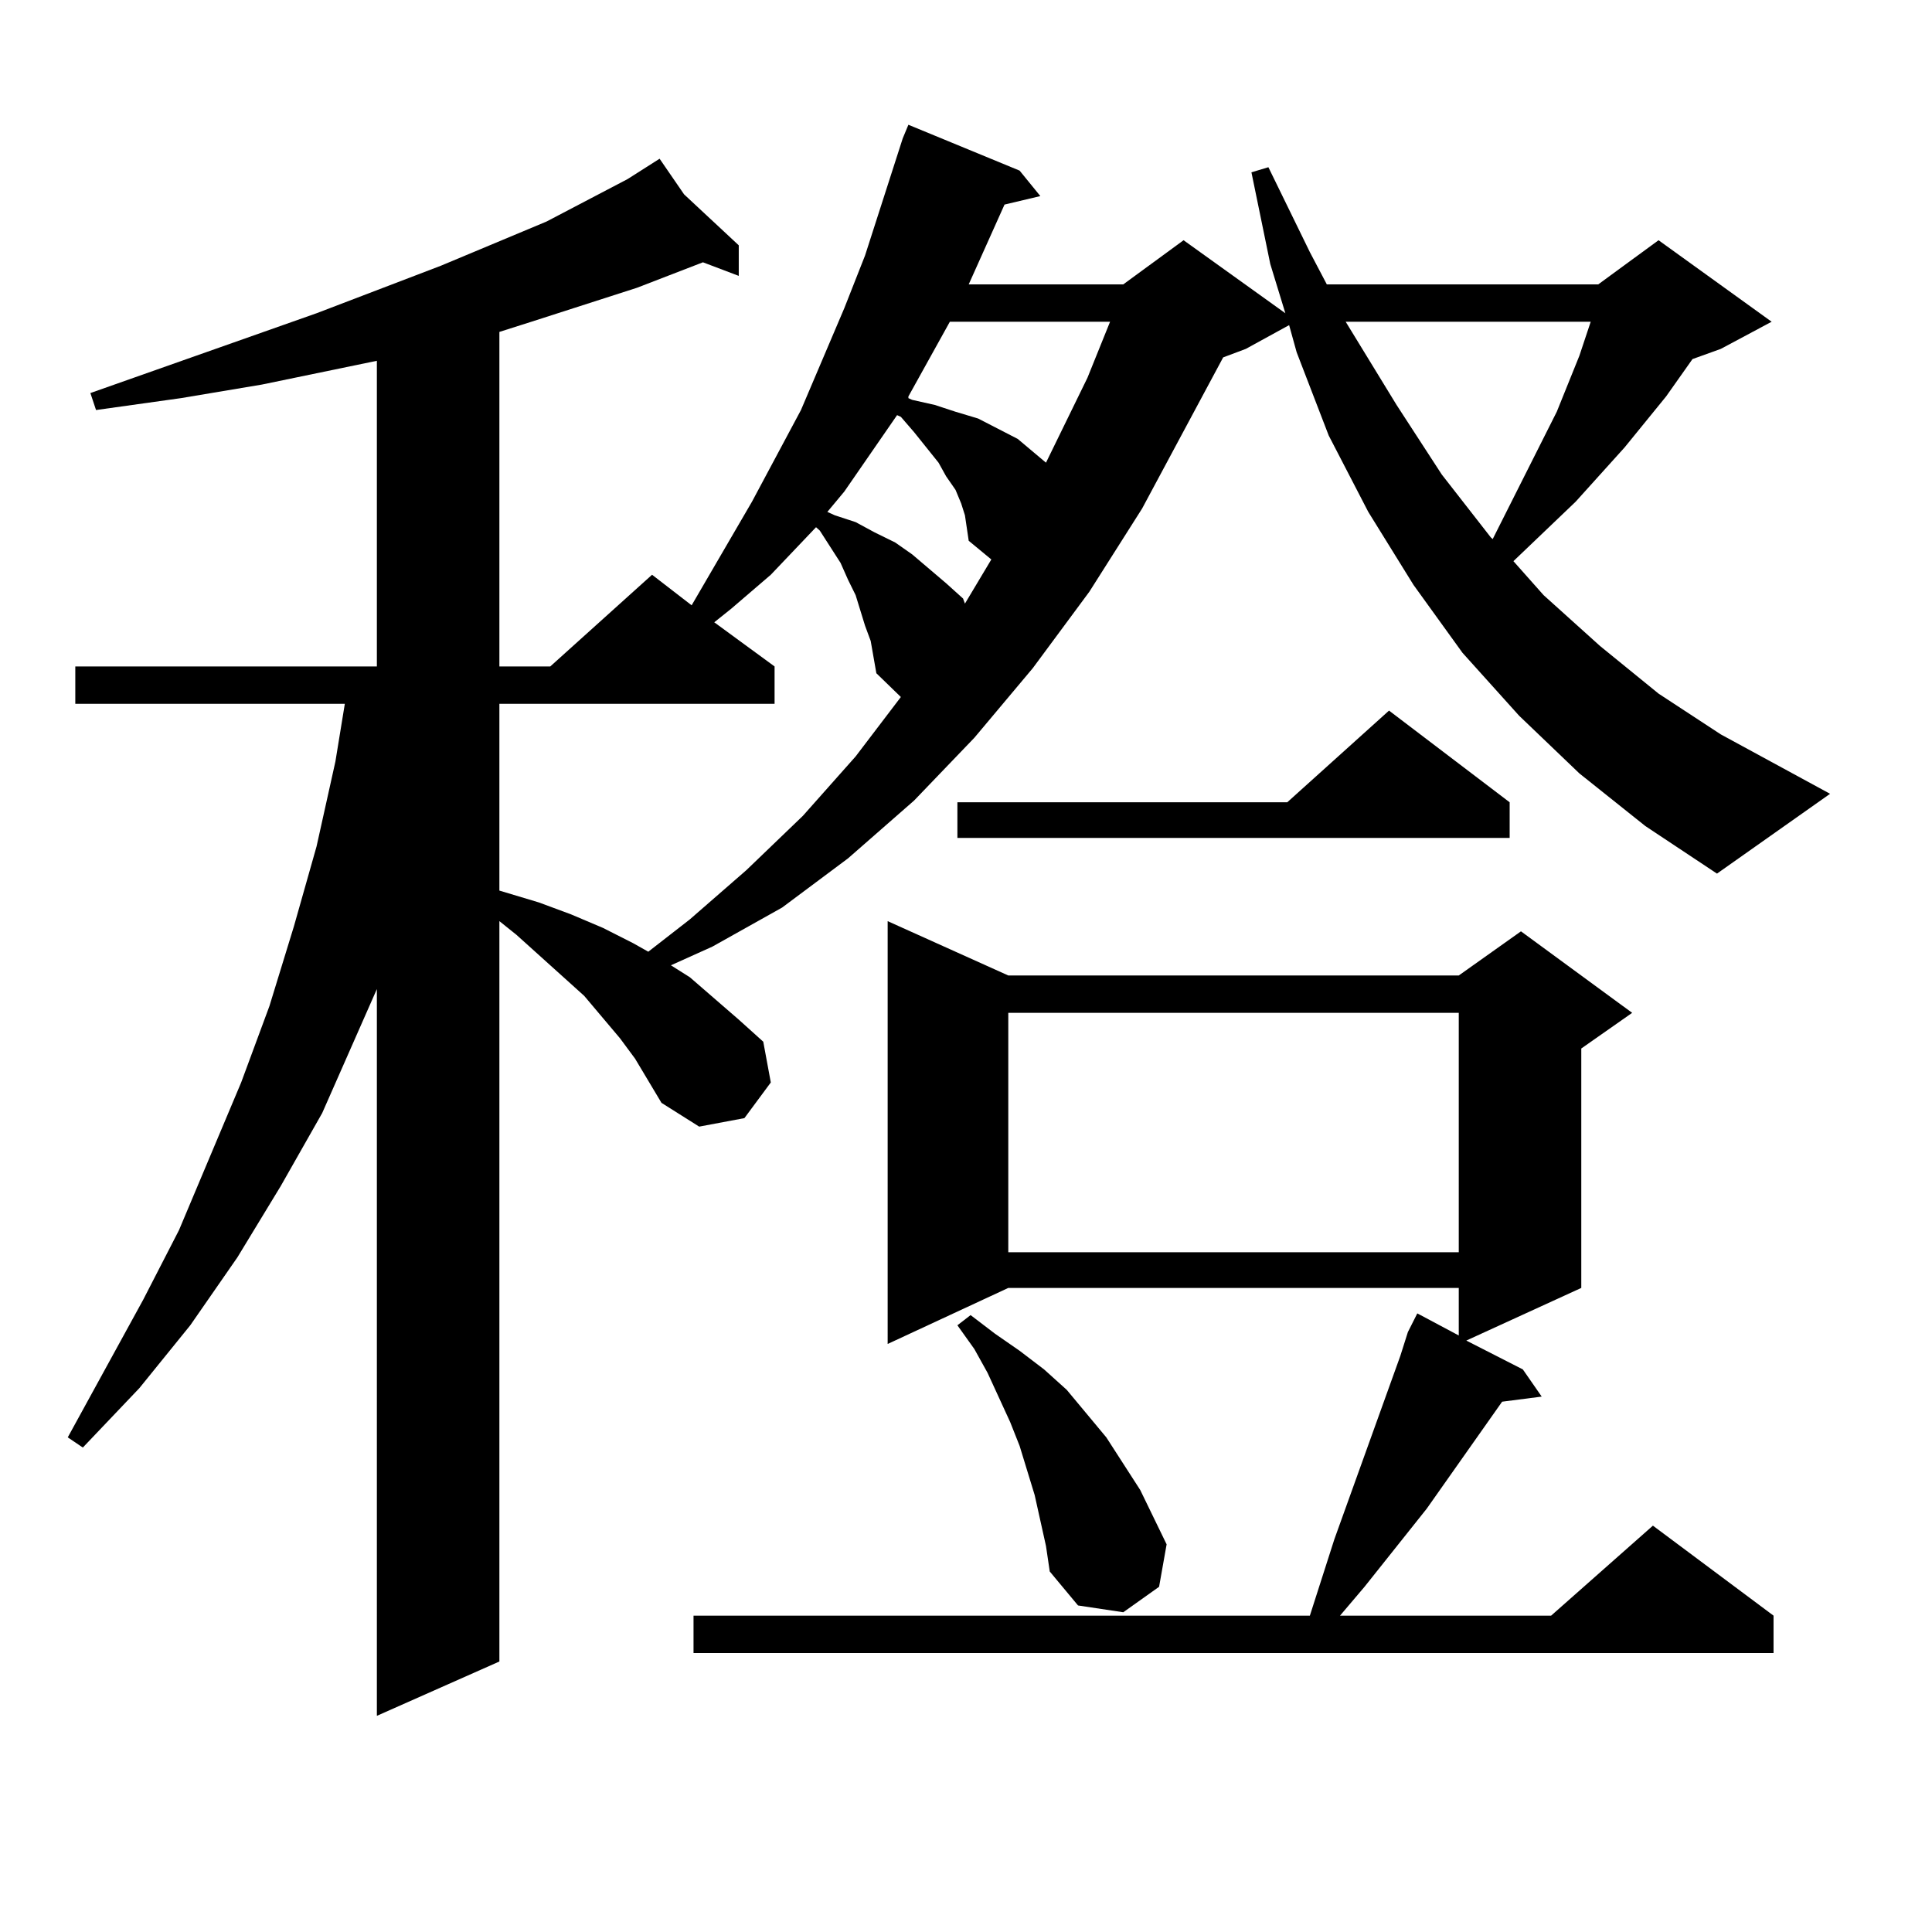 <?xml version="1.0" encoding="utf-8"?>
<!-- Generator: Adobe Illustrator 16.0.0, SVG Export Plug-In . SVG Version: 6.00 Build 0)  -->
<!DOCTYPE svg PUBLIC "-//W3C//DTD SVG 1.1//EN" "http://www.w3.org/Graphics/SVG/1.1/DTD/svg11.dtd">
<svg version="1.1" id="图层_1" xmlns="http://www.w3.org/2000/svg" xmlns:xlink="http://www.w3.org/1999/xlink" x="0px" y="0px"
	 width="1000px" height="1000px" viewBox="0 0 1000 1000" enable-background="new 0 0 1000 1000" xml:space="preserve">
<path d="M817.492,400.32l-31.219-29.883l-29.268-32.52l-25.365-35.156l-23.414-37.793l-20.487-39.551l-16.585-43.066l-3.902-14.063
	l-22.438,12.305l-11.707,4.395l-41.95,78.223l-27.316,43.066l-29.268,39.551l-30.243,36.035l-31.219,32.52l-34.146,29.883
	l-34.146,25.488l-36.097,20.215l-21.463,9.668l9.756,6.152l25.365,21.973l12.683,11.426l3.902,21.094l-13.658,18.457l-23.414,4.395
	l-19.512-12.305l-6.829-11.426l-6.829-11.426l-7.805-10.547l-18.536-21.973l-35.121-31.641l-8.78-7.031v383.203l-63.413,28.125
	V511.941l-28.292,64.16l-21.463,37.793l-22.438,36.914l-24.39,35.156l-26.341,32.52l-29.268,30.762l-7.805-5.273l39.023-71.191
	l18.536-36.035l32.194-76.465l14.634-39.551l12.683-41.309l11.707-41.309l9.756-43.945l4.878-29.883H38.975v-19.336h156.094V186.746
	l-59.511,12.305l-41.95,7.031l-43.901,6.152l-2.927-8.789l117.07-41.309l64.389-24.609l54.633-22.852l41.95-21.973l16.585-10.547
	l12.683,18.457l28.292,26.367v15.82l-18.536-7.031l-34.146,13.184l-54.633,17.578l-16.585,5.273v173.145h26.341l52.682-47.461
	l20.487,15.82l31.219-53.613l25.365-47.461l22.438-52.734l10.731-27.246l19.512-60.645l2.927-7.031l57.56,23.73l10.731,13.184
	l-18.536,4.395l-18.536,41.309H581.4l31.219-22.852l52.682,37.793l-7.805-25.488l-9.756-47.461l8.78-2.637l21.463,43.945
	l8.78,16.699h140.484l31.219-22.852l58.535,42.188l-26.341,14.063l-14.634,5.273l-13.658,19.336l-21.463,26.367l-25.365,28.125
	l-32.194,30.762l15.609,17.578l29.268,26.367l30.243,24.609l32.194,21.094l56.584,30.762l-58.535,41.309l-37.072-24.609
	L817.492,400.32z M450.672,331.766l-2.927-7.91l-4.878-15.82l-3.902-7.91l-3.902-8.789l-10.731-16.699l-1.951-1.758l-23.414,24.609
	l-20.487,17.578l-8.78,7.031l31.219,22.852v19.336H258.481v96.68l20.487,6.152l16.585,6.152l16.585,7.031l15.609,7.91l7.805,4.395
	l21.463-16.699l29.268-25.488l29.268-28.125l27.316-30.762l23.414-30.762l-12.683-12.305L450.672,331.766z M521.89,504.91h233.165
	l32.194-22.852l57.56,42.188l-26.341,18.457v123.926l-59.511,27.246l29.268,14.941l9.756,14.063l-20.487,2.637l-39.023,55.371
	l-32.194,40.43l-12.683,14.941h109.266l52.682-46.582l62.438,46.582v19.336H358.967v-19.336h319.017l12.683-39.551l34.146-94.922
	l3.902-12.305l4.878-9.668l21.463,11.426v-24.609H521.89l-62.438,29.004V476.785L521.89,504.91z M499.451,266.727l-1.951-6.152
	l-2.927-7.031l-4.878-7.031l-3.902-7.031l-12.683-15.82l-6.829-7.91l-1.951-0.879l-27.316,39.551l-8.78,10.547l3.902,1.758
	l10.731,3.516l9.756,5.273l10.731,5.273l8.78,6.152l17.561,14.941l8.78,7.91l0.976,2.637l13.658-22.852l-11.707-9.668
	L499.451,266.727z M491.646,166.531l-21.463,38.672v0.879l1.951,0.879l11.707,2.637l10.731,3.516l11.707,3.516l20.487,10.547
	l14.634,12.305l21.463-43.945l11.707-29.004H491.646z M781.396,415.262v18.457H495.549v-18.457h170.728l52.682-47.461
	L781.396,415.262z M541.401,800.223l-5.854-26.367l-7.805-25.488l-4.878-12.305l-11.707-25.488l-6.829-12.305l-8.78-12.305
	l6.829-5.273l12.683,9.668l12.683,8.789l12.683,9.668l11.707,10.547l20.487,24.609l17.561,27.246l6.829,14.063l6.829,14.063
	l-3.902,21.973L581.4,834.5l-23.414-3.516l-14.634-17.578L541.401,800.223z M521.89,524.246v123.926h233.165V524.246H521.89z
	 M696.52,166.531l26.341,43.066l23.414,36.035l25.365,32.52l0.976,0.879l33.17-65.918l11.707-29.004l5.854-17.578H696.52z"/>
</svg>
